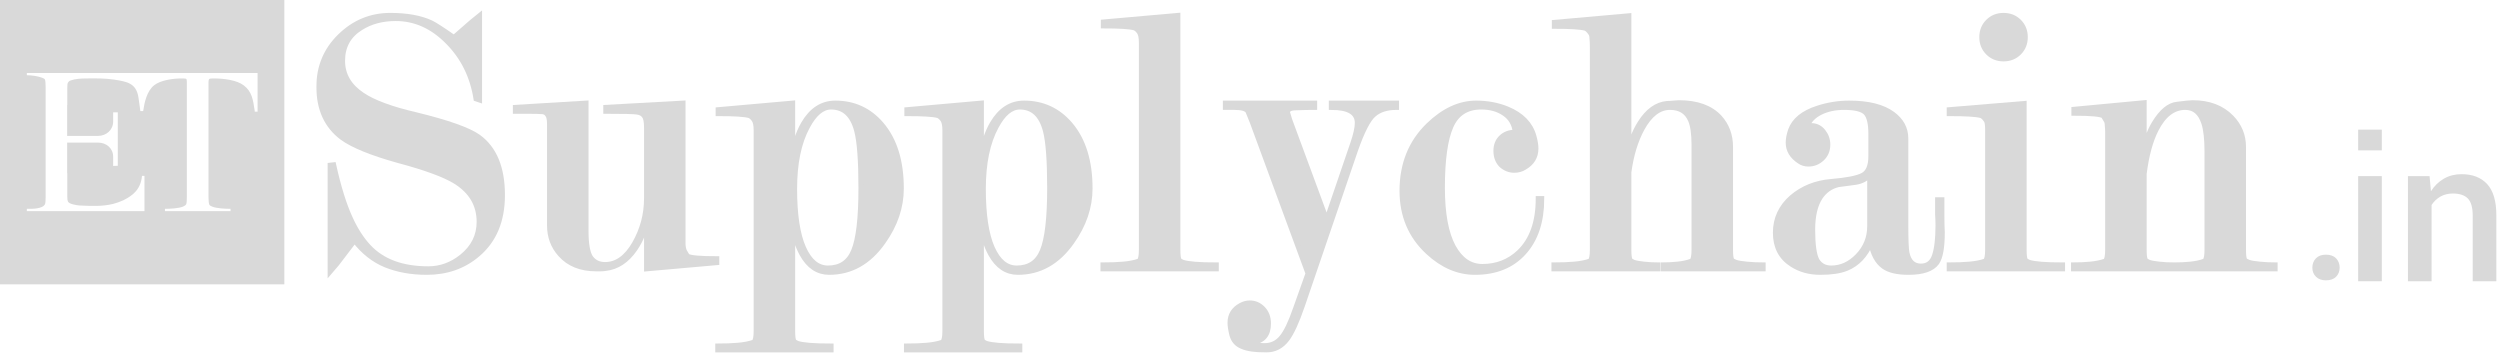 <svg width="643" height="91" viewBox="0 0 643 91" fill="none" xmlns="http://www.w3.org/2000/svg">
<mask id="path-1-outside-1_2534_522" maskUnits="userSpaceOnUse" x="81.016" y="1.965" width="505" height="89" fill="black">
<rect fill="white" x="81.016" y="1.965" width="505" height="89"/>
<path d="M116.75 9.654C120.609 6.261 122.805 4.364 123.337 3.965V25.724L122.439 25.424C121.508 19.569 119.079 14.678 115.153 10.752C111.227 6.76 106.769 4.763 101.778 4.763C98.318 4.763 95.324 5.562 92.795 7.159C89.668 9.088 88.104 11.916 88.104 15.643C88.104 19.236 89.801 22.164 93.195 24.426C96.056 26.356 100.647 28.053 106.968 29.517C115.153 31.513 120.509 33.409 123.038 35.206C127.164 38.2 129.226 43.191 129.226 50.177C129.226 56.765 127.097 61.855 122.838 65.448C119.245 68.509 114.887 70.04 109.763 70.04C105.837 70.04 102.311 69.408 99.183 68.143C96.122 66.879 93.461 64.783 91.198 61.855C87.206 67.112 85.11 69.84 84.91 70.04V42.492L85.808 42.392C87.073 48.115 88.503 52.706 90.1 56.166C91.431 59.094 92.995 61.523 94.791 63.452C98.318 67.245 103.442 69.141 110.162 69.141C113.29 69.141 116.151 68.11 118.746 66.047C121.74 63.652 123.238 60.658 123.238 57.064C123.238 52.673 121.208 49.213 117.149 46.684C114.354 44.954 109.464 43.157 102.477 41.294C95.557 39.364 90.733 37.402 88.004 35.405C84.012 32.411 82.016 28.053 82.016 22.33C82.016 17.206 83.812 12.881 87.405 9.355C91.065 5.761 95.39 3.965 100.381 3.965C104.639 3.965 108.133 4.597 110.861 5.861C111.726 6.261 113.689 7.525 116.75 9.654Z"/>
<path d="M166.293 32.81C166.293 31.28 166.093 30.282 165.694 29.816C165.361 29.284 164.762 28.951 163.897 28.818C163.099 28.685 160.404 28.618 155.813 28.618V27.62L175.675 26.522V60.358C175.675 61.223 175.675 62.088 175.675 62.953C175.742 63.818 175.908 64.45 176.174 64.85L176.773 65.848C177.438 66.314 179.967 66.546 184.359 66.546V67.545L166.293 69.141V56.465C165.894 59.194 164.896 61.722 163.299 64.051C161.236 67.046 158.707 68.709 155.713 69.042C155.314 69.108 154.914 69.141 154.515 69.141H153.317C149.392 69.141 146.331 67.91 144.135 65.448C142.272 63.386 141.34 60.891 141.34 57.963V31.912C141.34 30.714 141.174 29.916 140.841 29.517C140.575 29.051 140.142 28.785 139.543 28.718C138.945 28.651 137.381 28.618 134.852 28.618H132.557V27.62L150.722 26.522V59.36C150.722 62.754 151.122 65.049 151.92 66.247C152.785 67.445 154.016 68.044 155.613 68.044C158.607 68.044 161.136 66.247 163.199 62.654C165.262 59.061 166.293 55.168 166.293 50.976V32.81Z"/>
<path d="M203.87 40.795C204.269 37.335 205.201 34.341 206.665 31.812C208.728 28.285 211.456 26.522 214.849 26.522C219.64 26.522 223.6 28.352 226.727 32.012C230.121 36.004 231.817 41.494 231.817 48.481C231.817 53.272 230.254 57.863 227.126 62.255C223.466 67.445 218.842 70.04 213.252 70.04C210.325 70.04 207.996 68.476 206.266 65.349C205.068 63.153 204.269 60.624 203.87 57.763V85.111C203.87 86.442 203.97 87.307 204.17 87.706C204.303 87.906 204.602 88.106 205.068 88.305C206.465 88.771 209.36 89.004 213.752 89.004V90.002H184.607V89.004C186.536 89.004 188.266 88.937 189.797 88.804C191.394 88.671 192.758 88.405 193.889 88.006C194.288 87.673 194.488 86.708 194.488 85.111V33.509C194.488 32.178 194.288 31.247 193.889 30.714C193.49 30.182 193.091 29.849 192.691 29.716C191.494 29.383 188.832 29.217 184.706 29.217V28.219L203.87 26.522V40.795ZM204.369 48.58C204.369 55.234 205.134 60.292 206.665 63.752C208.195 67.212 210.291 68.942 212.953 68.942C216.147 68.942 218.343 67.478 219.541 64.55C220.805 61.556 221.437 56.166 221.437 48.381C221.437 41.328 221.071 36.404 220.339 33.609C219.274 29.55 217.079 27.52 213.752 27.52C211.489 27.52 209.46 29.217 207.663 32.611C205.467 36.67 204.369 41.993 204.369 48.58Z"/>
<path d="M252.411 40.795C252.81 37.335 253.742 34.341 255.206 31.812C257.269 28.285 259.997 26.522 263.39 26.522C268.181 26.522 272.141 28.352 275.268 32.012C278.662 36.004 280.358 41.494 280.358 48.481C280.358 53.272 278.795 57.863 275.667 62.255C272.007 67.445 267.383 70.04 261.793 70.04C258.866 70.04 256.537 68.476 254.807 65.349C253.609 63.153 252.81 60.624 252.411 57.763V85.111C252.411 86.442 252.511 87.307 252.711 87.706C252.844 87.906 253.143 88.106 253.609 88.305C255.006 88.771 257.901 89.004 262.292 89.004V90.002H233.148V89.004C235.077 89.004 236.807 88.937 238.338 88.804C239.935 88.671 241.299 88.405 242.43 88.006C242.829 87.673 243.029 86.708 243.029 85.111V33.509C243.029 32.178 242.829 31.247 242.43 30.714C242.031 30.182 241.632 29.849 241.232 29.716C240.035 29.383 237.373 29.217 233.247 29.217V28.219L252.411 26.522V40.795ZM252.91 48.58C252.91 55.234 253.675 60.292 255.206 63.752C256.736 67.212 258.832 68.942 261.494 68.942C264.688 68.942 266.884 67.478 268.082 64.55C269.346 61.556 269.978 56.166 269.978 48.381C269.978 41.328 269.612 36.404 268.88 33.609C267.815 29.55 265.62 27.52 262.292 27.52C260.03 27.52 258.001 29.217 256.204 32.611C254.008 36.67 252.91 41.993 252.91 48.58Z"/>
<path d="M302.948 64.251C302.948 65.582 303.048 66.447 303.248 66.846C303.381 67.046 303.68 67.245 304.146 67.445C305.543 67.91 308.438 68.143 312.83 68.143V69.141H283.685V68.143C285.615 68.143 287.345 68.077 288.875 67.944C290.472 67.811 291.836 67.545 292.967 67.145C293.366 66.813 293.566 65.848 293.566 64.251V10.952C293.566 9.621 293.366 8.689 292.967 8.157C292.568 7.625 292.169 7.292 291.77 7.159C290.572 6.826 287.91 6.66 283.785 6.66V5.662L302.948 3.965V64.251Z"/>
<path d="M334.931 78.723C333.533 82.782 332.236 85.61 331.038 87.207C329.641 89.07 327.844 90.002 325.648 90.002C322.854 90.002 320.791 89.703 319.46 89.104C318.129 88.571 317.264 87.607 316.865 86.209C316.532 84.878 316.366 83.814 316.366 83.015C316.366 81.019 317.298 79.522 319.161 78.524C319.893 78.124 320.658 77.925 321.456 77.925C322.721 77.925 323.819 78.391 324.75 79.322C325.748 80.32 326.247 81.618 326.247 83.215C326.247 86.076 324.916 87.673 322.255 88.006C322.721 88.472 323.186 88.738 323.652 88.804C324.185 88.871 324.717 88.904 325.249 88.904C327.046 88.904 328.51 88.206 329.641 86.808C330.772 85.477 331.97 82.982 333.234 79.322L336.428 70.339L322.055 31.313C321.456 29.783 321.09 28.884 320.957 28.618C320.558 27.953 319.394 27.62 317.464 27.62H315.168V26.522H338.125V27.62C336.594 27.62 335.031 27.653 333.434 27.72C331.903 27.72 331.138 28.119 331.138 28.918L331.737 30.914L341.219 56.565L347.906 37.002C348.705 34.673 349.104 32.877 349.104 31.613C349.104 28.951 346.875 27.62 342.417 27.62V26.522H359.185V27.62C356.656 27.62 354.693 28.252 353.296 29.517C351.899 30.714 350.335 33.775 348.605 38.699L334.931 78.723Z"/>
<path d="M389.747 34.008C389.48 31.879 388.549 30.282 386.952 29.217C385.355 28.086 383.359 27.52 380.963 27.52C377.237 27.52 374.642 29.184 373.178 32.511C371.714 35.838 370.982 41.095 370.982 48.281C370.982 54.935 371.914 59.992 373.777 63.452C375.64 66.846 378.135 68.543 381.263 68.543C384.989 68.543 388.15 67.312 390.745 64.85C394.005 61.722 395.635 57.131 395.635 51.076H396.534C396.534 56.931 395.003 61.556 391.942 64.95C388.882 68.343 384.69 70.04 379.366 70.04C375.041 70.04 371.015 68.31 367.289 64.85C362.831 60.724 360.602 55.467 360.602 49.08C360.602 42.226 362.864 36.603 367.389 32.211C371.315 28.419 375.407 26.522 379.666 26.522C382.527 26.522 385.189 27.021 387.651 28.019C391.377 29.55 393.673 31.912 394.538 35.106C394.87 36.304 395.037 37.335 395.037 38.2C395.037 40.329 394.039 41.96 392.042 43.091C391.31 43.557 390.445 43.789 389.447 43.789C388.249 43.789 387.152 43.357 386.153 42.492C385.222 41.56 384.756 40.329 384.756 38.799C384.756 37.402 385.189 36.27 386.054 35.405C386.985 34.474 388.216 34.008 389.747 34.008Z"/>
<path d="M418.94 44.289V64.251C418.94 65.582 419.04 66.447 419.239 66.846C419.372 67.046 419.672 67.245 420.138 67.445C420.67 67.644 421.568 67.811 422.832 67.944C424.163 68.077 425.328 68.143 426.326 68.143V69.141H399.676V68.143C401.606 68.143 403.336 68.077 404.866 67.944C406.463 67.811 407.828 67.545 408.959 67.145C409.358 66.813 409.558 65.848 409.558 64.251V12.05C409.558 11.184 409.524 10.453 409.458 9.854C409.458 9.255 409.325 8.789 409.059 8.456C408.593 7.791 408.16 7.392 407.761 7.259C406.563 6.926 403.902 6.76 399.776 6.76V5.761L418.94 4.065V39.298C419.339 36.636 420.304 34.075 421.834 31.613C423.764 28.552 426.06 26.888 428.721 26.622C429.254 26.622 429.819 26.589 430.418 26.522C431.084 26.456 431.549 26.422 431.815 26.422C436.473 26.422 439.967 27.687 442.296 30.215C444.159 32.278 445.09 34.806 445.09 37.801V64.251C445.09 65.582 445.19 66.447 445.39 66.846C445.523 67.046 445.856 67.245 446.388 67.445C446.92 67.644 447.885 67.811 449.282 67.944C450.68 68.077 452.077 68.143 453.474 68.143V69.141H427.723V68.143C428.788 68.143 430.019 68.077 431.416 67.944C432.814 67.811 434.045 67.545 435.109 67.145C435.509 66.813 435.708 65.848 435.708 64.251V37.302C435.708 34.441 435.409 32.311 434.81 30.914C433.878 28.718 432.115 27.62 429.52 27.62C426.725 27.62 424.33 29.45 422.333 33.11C420.67 36.171 419.539 39.897 418.94 44.289Z"/>
<path d="M480.889 58.162V44.887C480.091 45.952 478.893 46.617 477.296 46.884C475.765 47.083 474.268 47.283 472.804 47.483C470.875 47.948 469.344 49.013 468.213 50.676C466.882 52.673 466.217 55.467 466.217 59.061C466.217 62.92 466.583 65.548 467.315 66.946C468.113 68.276 469.344 68.942 471.008 68.942C473.536 68.942 475.799 67.91 477.795 65.848C479.858 63.718 480.889 61.157 480.889 58.162ZM481.188 40.196V34.407C481.188 31.746 480.756 29.949 479.891 29.017C479.026 28.086 477.163 27.62 474.302 27.62C471.973 27.62 469.943 28.053 468.213 28.918C466.483 29.783 465.352 30.947 464.819 32.411C465.086 32.344 465.418 32.311 465.818 32.311C467.082 32.311 468.113 32.81 468.912 33.808C469.71 34.806 470.109 35.938 470.109 37.202C470.109 38.666 469.61 39.864 468.612 40.795C467.614 41.727 466.45 42.193 465.119 42.193C464.254 42.193 463.489 41.96 462.823 41.494C460.894 40.23 459.929 38.633 459.929 36.703C459.929 35.771 460.128 34.707 460.528 33.509C461.459 30.914 463.788 29.017 467.514 27.82C470.176 26.955 472.871 26.522 475.599 26.522C480.523 26.522 484.249 27.454 486.778 29.317C489.04 30.98 490.171 33.076 490.171 35.605V57.663C490.171 61.656 490.271 64.118 490.471 65.049C490.937 67.312 492.134 68.443 494.064 68.443C495.794 68.443 496.959 67.545 497.557 65.748C498.156 63.951 498.456 61.356 498.456 57.963C498.456 57.031 498.423 56.099 498.356 55.168C498.356 54.236 498.356 53.272 498.356 52.273V51.375H499.454V55.767C499.454 57.164 499.487 58.495 499.554 59.759C499.554 63.619 499.088 66.214 498.156 67.545C496.959 69.208 494.53 70.04 490.87 70.04C488.009 70.04 485.88 69.541 484.482 68.543C482.819 67.345 481.721 65.315 481.188 62.454C479.791 65.715 477.695 67.91 474.9 69.042C473.237 69.707 471.008 70.04 468.213 70.04C465.418 70.04 462.99 69.374 460.927 68.044C458.066 66.247 456.635 63.519 456.635 59.859C456.635 56.266 458.032 53.238 460.827 50.776C463.622 48.381 467.015 47.017 471.008 46.684C475 46.351 477.695 45.819 479.092 45.087C480.49 44.355 481.188 42.725 481.188 40.196Z"/>
<path d="M520.603 26.622V64.251C520.603 65.582 520.703 66.447 520.902 66.846C521.035 67.046 521.335 67.245 521.801 67.445C523.198 67.91 526.093 68.143 530.484 68.143V69.141H501.339V68.143C503.269 68.143 504.999 68.077 506.53 67.944C508.127 67.811 509.491 67.545 510.622 67.145C511.021 66.813 511.221 65.848 511.221 64.251V33.309C511.221 32.045 511.088 31.247 510.821 30.914C510.356 30.248 509.923 29.849 509.524 29.716C508.326 29.383 505.598 29.217 501.339 29.217V28.219L520.603 26.622ZM515.313 3.965C516.91 3.965 518.241 4.497 519.305 5.562C520.37 6.626 520.902 7.957 520.902 9.554C520.902 11.151 520.37 12.482 519.305 13.547C518.241 14.611 516.91 15.144 515.313 15.144C513.716 15.144 512.385 14.611 511.321 13.547C510.256 12.482 509.724 11.151 509.724 9.554C509.724 7.957 510.256 6.626 511.321 5.562C512.385 4.497 513.716 3.965 515.313 3.965Z"/>
<path d="M551.476 44.688V64.251C551.476 65.582 551.576 66.447 551.775 66.846C551.908 67.046 552.208 67.245 552.674 67.445C553.206 67.644 554.104 67.811 555.368 67.944C556.699 68.077 557.864 68.143 558.862 68.143V69.141H533.31V68.143C534.774 68.143 536.205 68.077 537.602 67.944C539.066 67.811 540.363 67.545 541.495 67.145C541.894 66.813 542.094 65.848 542.094 64.251V34.008C542.094 33.409 542.06 32.81 541.994 32.211C541.994 31.613 541.861 31.147 541.594 30.814L540.996 29.816C540.33 29.35 537.802 29.117 533.41 29.117V28.119L551.476 26.422V39.298C551.875 36.437 552.74 33.908 554.071 31.712C555.934 28.651 557.897 27.021 559.96 26.822C562.022 26.555 563.353 26.422 563.952 26.422C568.144 26.422 571.471 27.687 573.933 30.215C575.996 32.344 577.027 34.873 577.027 37.801V64.251C577.027 65.582 577.127 66.447 577.327 66.846C577.46 67.046 577.793 67.245 578.325 67.445C578.857 67.644 579.822 67.811 581.219 67.944C582.617 68.077 583.948 68.143 585.212 68.143V69.141H559.66V68.143C560.725 68.143 561.956 68.077 563.353 67.944C564.751 67.811 565.982 67.545 567.046 67.145C567.446 66.813 567.645 65.848 567.645 64.251V38.999C567.645 35.805 567.379 33.376 566.847 31.712C565.982 28.984 564.385 27.62 562.056 27.62C558.995 27.62 556.5 29.517 554.57 33.309C553.106 36.171 552.075 39.963 551.476 44.688Z"/>
</mask>
<path d="M116.75 9.654C120.609 6.261 122.805 4.364 123.337 3.965V25.724L122.439 25.424C121.508 19.569 119.079 14.678 115.153 10.752C111.227 6.76 106.769 4.763 101.778 4.763C98.318 4.763 95.324 5.562 92.795 7.159C89.668 9.088 88.104 11.916 88.104 15.643C88.104 19.236 89.801 22.164 93.195 24.426C96.056 26.356 100.647 28.053 106.968 29.517C115.153 31.513 120.509 33.409 123.038 35.206C127.164 38.2 129.226 43.191 129.226 50.177C129.226 56.765 127.097 61.855 122.838 65.448C119.245 68.509 114.887 70.04 109.763 70.04C105.837 70.04 102.311 69.408 99.183 68.143C96.122 66.879 93.461 64.783 91.198 61.855C87.206 67.112 85.11 69.84 84.91 70.04V42.492L85.808 42.392C87.073 48.115 88.503 52.706 90.1 56.166C91.431 59.094 92.995 61.523 94.791 63.452C98.318 67.245 103.442 69.141 110.162 69.141C113.29 69.141 116.151 68.11 118.746 66.047C121.74 63.652 123.238 60.658 123.238 57.064C123.238 52.673 121.208 49.213 117.149 46.684C114.354 44.954 109.464 43.157 102.477 41.294C95.557 39.364 90.733 37.402 88.004 35.405C84.012 32.411 82.016 28.053 82.016 22.33C82.016 17.206 83.812 12.881 87.405 9.355C91.065 5.761 95.39 3.965 100.381 3.965C104.639 3.965 108.133 4.597 110.861 5.861C111.726 6.261 113.689 7.525 116.75 9.654Z" fill="#D9D9D9"/>
<path d="M166.293 32.81C166.293 31.28 166.093 30.282 165.694 29.816C165.361 29.284 164.762 28.951 163.897 28.818C163.099 28.685 160.404 28.618 155.813 28.618V27.62L175.675 26.522V60.358C175.675 61.223 175.675 62.088 175.675 62.953C175.742 63.818 175.908 64.45 176.174 64.85L176.773 65.848C177.438 66.314 179.967 66.546 184.359 66.546V67.545L166.293 69.141V56.465C165.894 59.194 164.896 61.722 163.299 64.051C161.236 67.046 158.707 68.709 155.713 69.042C155.314 69.108 154.914 69.141 154.515 69.141H153.317C149.392 69.141 146.331 67.91 144.135 65.448C142.272 63.386 141.34 60.891 141.34 57.963V31.912C141.34 30.714 141.174 29.916 140.841 29.517C140.575 29.051 140.142 28.785 139.543 28.718C138.945 28.651 137.381 28.618 134.852 28.618H132.557V27.62L150.722 26.522V59.36C150.722 62.754 151.122 65.049 151.92 66.247C152.785 67.445 154.016 68.044 155.613 68.044C158.607 68.044 161.136 66.247 163.199 62.654C165.262 59.061 166.293 55.168 166.293 50.976V32.81Z" fill="#D9D9D9"/>
<path d="M203.87 40.795C204.269 37.335 205.201 34.341 206.665 31.812C208.728 28.285 211.456 26.522 214.849 26.522C219.64 26.522 223.6 28.352 226.727 32.012C230.121 36.004 231.817 41.494 231.817 48.481C231.817 53.272 230.254 57.863 227.126 62.255C223.466 67.445 218.842 70.04 213.252 70.04C210.325 70.04 207.996 68.476 206.266 65.349C205.068 63.153 204.269 60.624 203.87 57.763V85.111C203.87 86.442 203.97 87.307 204.17 87.706C204.303 87.906 204.602 88.106 205.068 88.305C206.465 88.771 209.36 89.004 213.752 89.004V90.002H184.607V89.004C186.536 89.004 188.266 88.937 189.797 88.804C191.394 88.671 192.758 88.405 193.889 88.006C194.288 87.673 194.488 86.708 194.488 85.111V33.509C194.488 32.178 194.288 31.247 193.889 30.714C193.49 30.182 193.091 29.849 192.691 29.716C191.494 29.383 188.832 29.217 184.706 29.217V28.219L203.87 26.522V40.795ZM204.369 48.58C204.369 55.234 205.134 60.292 206.665 63.752C208.195 67.212 210.291 68.942 212.953 68.942C216.147 68.942 218.343 67.478 219.541 64.55C220.805 61.556 221.437 56.166 221.437 48.381C221.437 41.328 221.071 36.404 220.339 33.609C219.274 29.55 217.079 27.52 213.752 27.52C211.489 27.52 209.46 29.217 207.663 32.611C205.467 36.67 204.369 41.993 204.369 48.58Z" fill="#D9D9D9"/>
<path d="M252.411 40.795C252.81 37.335 253.742 34.341 255.206 31.812C257.269 28.285 259.997 26.522 263.39 26.522C268.181 26.522 272.141 28.352 275.268 32.012C278.662 36.004 280.358 41.494 280.358 48.481C280.358 53.272 278.795 57.863 275.667 62.255C272.007 67.445 267.383 70.04 261.793 70.04C258.866 70.04 256.537 68.476 254.807 65.349C253.609 63.153 252.81 60.624 252.411 57.763V85.111C252.411 86.442 252.511 87.307 252.711 87.706C252.844 87.906 253.143 88.106 253.609 88.305C255.006 88.771 257.901 89.004 262.292 89.004V90.002H233.148V89.004C235.077 89.004 236.807 88.937 238.338 88.804C239.935 88.671 241.299 88.405 242.43 88.006C242.829 87.673 243.029 86.708 243.029 85.111V33.509C243.029 32.178 242.829 31.247 242.43 30.714C242.031 30.182 241.632 29.849 241.232 29.716C240.035 29.383 237.373 29.217 233.247 29.217V28.219L252.411 26.522V40.795ZM252.91 48.58C252.91 55.234 253.675 60.292 255.206 63.752C256.736 67.212 258.832 68.942 261.494 68.942C264.688 68.942 266.884 67.478 268.082 64.55C269.346 61.556 269.978 56.166 269.978 48.381C269.978 41.328 269.612 36.404 268.88 33.609C267.815 29.55 265.62 27.52 262.292 27.52C260.03 27.52 258.001 29.217 256.204 32.611C254.008 36.67 252.91 41.993 252.91 48.58Z" fill="#D9D9D9"/>
<path d="M302.948 64.251C302.948 65.582 303.048 66.447 303.248 66.846C303.381 67.046 303.68 67.245 304.146 67.445C305.543 67.91 308.438 68.143 312.83 68.143V69.141H283.685V68.143C285.615 68.143 287.345 68.077 288.875 67.944C290.472 67.811 291.836 67.545 292.967 67.145C293.366 66.813 293.566 65.848 293.566 64.251V10.952C293.566 9.621 293.366 8.689 292.967 8.157C292.568 7.625 292.169 7.292 291.77 7.159C290.572 6.826 287.91 6.66 283.785 6.66V5.662L302.948 3.965V64.251Z" fill="#D9D9D9"/>
<path d="M334.931 78.723C333.533 82.782 332.236 85.61 331.038 87.207C329.641 89.07 327.844 90.002 325.648 90.002C322.854 90.002 320.791 89.703 319.46 89.104C318.129 88.571 317.264 87.607 316.865 86.209C316.532 84.878 316.366 83.814 316.366 83.015C316.366 81.019 317.298 79.522 319.161 78.524C319.893 78.124 320.658 77.925 321.456 77.925C322.721 77.925 323.819 78.391 324.75 79.322C325.748 80.32 326.247 81.618 326.247 83.215C326.247 86.076 324.916 87.673 322.255 88.006C322.721 88.472 323.186 88.738 323.652 88.804C324.185 88.871 324.717 88.904 325.249 88.904C327.046 88.904 328.51 88.206 329.641 86.808C330.772 85.477 331.97 82.982 333.234 79.322L336.428 70.339L322.055 31.313C321.456 29.783 321.09 28.884 320.957 28.618C320.558 27.953 319.394 27.62 317.464 27.62H315.168V26.522H338.125V27.62C336.594 27.62 335.031 27.653 333.434 27.72C331.903 27.72 331.138 28.119 331.138 28.918L331.737 30.914L341.219 56.565L347.906 37.002C348.705 34.673 349.104 32.877 349.104 31.613C349.104 28.951 346.875 27.62 342.417 27.62V26.522H359.185V27.62C356.656 27.62 354.693 28.252 353.296 29.517C351.899 30.714 350.335 33.775 348.605 38.699L334.931 78.723Z" fill="#D9D9D9"/>
<path d="M389.747 34.008C389.48 31.879 388.549 30.282 386.952 29.217C385.355 28.086 383.359 27.52 380.963 27.52C377.237 27.52 374.642 29.184 373.178 32.511C371.714 35.838 370.982 41.095 370.982 48.281C370.982 54.935 371.914 59.992 373.777 63.452C375.64 66.846 378.135 68.543 381.263 68.543C384.989 68.543 388.15 67.312 390.745 64.85C394.005 61.722 395.635 57.131 395.635 51.076H396.534C396.534 56.931 395.003 61.556 391.942 64.95C388.882 68.343 384.69 70.04 379.366 70.04C375.041 70.04 371.015 68.31 367.289 64.85C362.831 60.724 360.602 55.467 360.602 49.08C360.602 42.226 362.864 36.603 367.389 32.211C371.315 28.419 375.407 26.522 379.666 26.522C382.527 26.522 385.189 27.021 387.651 28.019C391.377 29.55 393.673 31.912 394.538 35.106C394.87 36.304 395.037 37.335 395.037 38.2C395.037 40.329 394.039 41.96 392.042 43.091C391.31 43.557 390.445 43.789 389.447 43.789C388.249 43.789 387.152 43.357 386.153 42.492C385.222 41.56 384.756 40.329 384.756 38.799C384.756 37.402 385.189 36.27 386.054 35.405C386.985 34.474 388.216 34.008 389.747 34.008Z" fill="#D9D9D9"/>
<path d="M418.94 44.289V64.251C418.94 65.582 419.04 66.447 419.239 66.846C419.372 67.046 419.672 67.245 420.138 67.445C420.67 67.644 421.568 67.811 422.832 67.944C424.163 68.077 425.328 68.143 426.326 68.143V69.141H399.676V68.143C401.606 68.143 403.336 68.077 404.866 67.944C406.463 67.811 407.828 67.545 408.959 67.145C409.358 66.813 409.558 65.848 409.558 64.251V12.05C409.558 11.184 409.524 10.453 409.458 9.854C409.458 9.255 409.325 8.789 409.059 8.456C408.593 7.791 408.16 7.392 407.761 7.259C406.563 6.926 403.902 6.76 399.776 6.76V5.761L418.94 4.065V39.298C419.339 36.636 420.304 34.075 421.834 31.613C423.764 28.552 426.06 26.888 428.721 26.622C429.254 26.622 429.819 26.589 430.418 26.522C431.084 26.456 431.549 26.422 431.815 26.422C436.473 26.422 439.967 27.687 442.296 30.215C444.159 32.278 445.09 34.806 445.09 37.801V64.251C445.09 65.582 445.19 66.447 445.39 66.846C445.523 67.046 445.856 67.245 446.388 67.445C446.92 67.644 447.885 67.811 449.282 67.944C450.68 68.077 452.077 68.143 453.474 68.143V69.141H427.723V68.143C428.788 68.143 430.019 68.077 431.416 67.944C432.814 67.811 434.045 67.545 435.109 67.145C435.509 66.813 435.708 65.848 435.708 64.251V37.302C435.708 34.441 435.409 32.311 434.81 30.914C433.878 28.718 432.115 27.62 429.52 27.62C426.725 27.62 424.33 29.45 422.333 33.11C420.67 36.171 419.539 39.897 418.94 44.289Z" fill="#D9D9D9"/>
<path d="M480.889 58.162V44.887C480.091 45.952 478.893 46.617 477.296 46.884C475.765 47.083 474.268 47.283 472.804 47.483C470.875 47.948 469.344 49.013 468.213 50.676C466.882 52.673 466.217 55.467 466.217 59.061C466.217 62.92 466.583 65.548 467.315 66.946C468.113 68.276 469.344 68.942 471.008 68.942C473.536 68.942 475.799 67.91 477.795 65.848C479.858 63.718 480.889 61.157 480.889 58.162ZM481.188 40.196V34.407C481.188 31.746 480.756 29.949 479.891 29.017C479.026 28.086 477.163 27.62 474.302 27.62C471.973 27.62 469.943 28.053 468.213 28.918C466.483 29.783 465.352 30.947 464.819 32.411C465.086 32.344 465.418 32.311 465.818 32.311C467.082 32.311 468.113 32.81 468.912 33.808C469.71 34.806 470.109 35.938 470.109 37.202C470.109 38.666 469.61 39.864 468.612 40.795C467.614 41.727 466.45 42.193 465.119 42.193C464.254 42.193 463.489 41.96 462.823 41.494C460.894 40.23 459.929 38.633 459.929 36.703C459.929 35.771 460.128 34.707 460.528 33.509C461.459 30.914 463.788 29.017 467.514 27.82C470.176 26.955 472.871 26.522 475.599 26.522C480.523 26.522 484.249 27.454 486.778 29.317C489.04 30.98 490.171 33.076 490.171 35.605V57.663C490.171 61.656 490.271 64.118 490.471 65.049C490.937 67.312 492.134 68.443 494.064 68.443C495.794 68.443 496.959 67.545 497.557 65.748C498.156 63.951 498.456 61.356 498.456 57.963C498.456 57.031 498.423 56.099 498.356 55.168C498.356 54.236 498.356 53.272 498.356 52.273V51.375H499.454V55.767C499.454 57.164 499.487 58.495 499.554 59.759C499.554 63.619 499.088 66.214 498.156 67.545C496.959 69.208 494.53 70.04 490.87 70.04C488.009 70.04 485.88 69.541 484.482 68.543C482.819 67.345 481.721 65.315 481.188 62.454C479.791 65.715 477.695 67.91 474.9 69.042C473.237 69.707 471.008 70.04 468.213 70.04C465.418 70.04 462.99 69.374 460.927 68.044C458.066 66.247 456.635 63.519 456.635 59.859C456.635 56.266 458.032 53.238 460.827 50.776C463.622 48.381 467.015 47.017 471.008 46.684C475 46.351 477.695 45.819 479.092 45.087C480.49 44.355 481.188 42.725 481.188 40.196Z" fill="#D9D9D9"/>
<path d="M520.603 26.622V64.251C520.603 65.582 520.703 66.447 520.902 66.846C521.035 67.046 521.335 67.245 521.801 67.445C523.198 67.91 526.093 68.143 530.484 68.143V69.141H501.339V68.143C503.269 68.143 504.999 68.077 506.53 67.944C508.127 67.811 509.491 67.545 510.622 67.145C511.021 66.813 511.221 65.848 511.221 64.251V33.309C511.221 32.045 511.088 31.247 510.821 30.914C510.356 30.248 509.923 29.849 509.524 29.716C508.326 29.383 505.598 29.217 501.339 29.217V28.219L520.603 26.622ZM515.313 3.965C516.91 3.965 518.241 4.497 519.305 5.562C520.37 6.626 520.902 7.957 520.902 9.554C520.902 11.151 520.37 12.482 519.305 13.547C518.241 14.611 516.91 15.144 515.313 15.144C513.716 15.144 512.385 14.611 511.321 13.547C510.256 12.482 509.724 11.151 509.724 9.554C509.724 7.957 510.256 6.626 511.321 5.562C512.385 4.497 513.716 3.965 515.313 3.965Z" fill="#D9D9D9"/>
<path d="M551.476 44.688V64.251C551.476 65.582 551.576 66.447 551.775 66.846C551.908 67.046 552.208 67.245 552.674 67.445C553.206 67.644 554.104 67.811 555.368 67.944C556.699 68.077 557.864 68.143 558.862 68.143V69.141H533.31V68.143C534.774 68.143 536.205 68.077 537.602 67.944C539.066 67.811 540.363 67.545 541.495 67.145C541.894 66.813 542.094 65.848 542.094 64.251V34.008C542.094 33.409 542.06 32.81 541.994 32.211C541.994 31.613 541.861 31.147 541.594 30.814L540.996 29.816C540.33 29.35 537.802 29.117 533.41 29.117V28.119L551.476 26.422V39.298C551.875 36.437 552.74 33.908 554.071 31.712C555.934 28.651 557.897 27.021 559.96 26.822C562.022 26.555 563.353 26.422 563.952 26.422C568.144 26.422 571.471 27.687 573.933 30.215C575.996 32.344 577.027 34.873 577.027 37.801V64.251C577.027 65.582 577.127 66.447 577.327 66.846C577.46 67.046 577.793 67.245 578.325 67.445C578.857 67.644 579.822 67.811 581.219 67.944C582.617 68.077 583.948 68.143 585.212 68.143V69.141H559.66V68.143C560.725 68.143 561.956 68.077 563.353 67.944C564.751 67.811 565.982 67.545 567.046 67.145C567.446 66.813 567.645 65.848 567.645 64.251V38.999C567.645 35.805 567.379 33.376 566.847 31.712C565.982 28.984 564.385 27.62 562.056 27.62C558.995 27.62 556.5 29.517 554.57 33.309C553.106 36.171 552.075 39.963 551.476 44.688Z" fill="#D9D9D9"/>
<path d="M116.75 9.654C120.609 6.261 122.805 4.364 123.337 3.965V25.724L122.439 25.424C121.508 19.569 119.079 14.678 115.153 10.752C111.227 6.76 106.769 4.763 101.778 4.763C98.318 4.763 95.324 5.562 92.795 7.159C89.668 9.088 88.104 11.916 88.104 15.643C88.104 19.236 89.801 22.164 93.195 24.426C96.056 26.356 100.647 28.053 106.968 29.517C115.153 31.513 120.509 33.409 123.038 35.206C127.164 38.2 129.226 43.191 129.226 50.177C129.226 56.765 127.097 61.855 122.838 65.448C119.245 68.509 114.887 70.04 109.763 70.04C105.837 70.04 102.311 69.408 99.183 68.143C96.122 66.879 93.461 64.783 91.198 61.855C87.206 67.112 85.11 69.84 84.91 70.04V42.492L85.808 42.392C87.073 48.115 88.503 52.706 90.1 56.166C91.431 59.094 92.995 61.523 94.791 63.452C98.318 67.245 103.442 69.141 110.162 69.141C113.29 69.141 116.151 68.11 118.746 66.047C121.74 63.652 123.238 60.658 123.238 57.064C123.238 52.673 121.208 49.213 117.149 46.684C114.354 44.954 109.464 43.157 102.477 41.294C95.557 39.364 90.733 37.402 88.004 35.405C84.012 32.411 82.016 28.053 82.016 22.33C82.016 17.206 83.812 12.881 87.405 9.355C91.065 5.761 95.39 3.965 100.381 3.965C104.639 3.965 108.133 4.597 110.861 5.861C111.726 6.261 113.689 7.525 116.75 9.654Z" stroke="#D9D9D9" stroke-width="1.291" mask="url(#path-1-outside-1_2534_522)"/>
<path d="M166.293 32.81C166.293 31.28 166.093 30.282 165.694 29.816C165.361 29.284 164.762 28.951 163.897 28.818C163.099 28.685 160.404 28.618 155.813 28.618V27.62L175.675 26.522V60.358C175.675 61.223 175.675 62.088 175.675 62.953C175.742 63.818 175.908 64.45 176.174 64.85L176.773 65.848C177.438 66.314 179.967 66.546 184.359 66.546V67.545L166.293 69.141V56.465C165.894 59.194 164.896 61.722 163.299 64.051C161.236 67.046 158.707 68.709 155.713 69.042C155.314 69.108 154.914 69.141 154.515 69.141H153.317C149.392 69.141 146.331 67.91 144.135 65.448C142.272 63.386 141.34 60.891 141.34 57.963V31.912C141.34 30.714 141.174 29.916 140.841 29.517C140.575 29.051 140.142 28.785 139.543 28.718C138.945 28.651 137.381 28.618 134.852 28.618H132.557V27.62L150.722 26.522V59.36C150.722 62.754 151.122 65.049 151.92 66.247C152.785 67.445 154.016 68.044 155.613 68.044C158.607 68.044 161.136 66.247 163.199 62.654C165.262 59.061 166.293 55.168 166.293 50.976V32.81Z" stroke="#D9D9D9" stroke-width="1.291" mask="url(#path-1-outside-1_2534_522)"/>
<path d="M203.87 40.795C204.269 37.335 205.201 34.341 206.665 31.812C208.728 28.285 211.456 26.522 214.849 26.522C219.64 26.522 223.6 28.352 226.727 32.012C230.121 36.004 231.817 41.494 231.817 48.481C231.817 53.272 230.254 57.863 227.126 62.255C223.466 67.445 218.842 70.04 213.252 70.04C210.325 70.04 207.996 68.476 206.266 65.349C205.068 63.153 204.269 60.624 203.87 57.763V85.111C203.87 86.442 203.97 87.307 204.17 87.706C204.303 87.906 204.602 88.106 205.068 88.305C206.465 88.771 209.36 89.004 213.752 89.004V90.002H184.607V89.004C186.536 89.004 188.266 88.937 189.797 88.804C191.394 88.671 192.758 88.405 193.889 88.006C194.288 87.673 194.488 86.708 194.488 85.111V33.509C194.488 32.178 194.288 31.247 193.889 30.714C193.49 30.182 193.091 29.849 192.691 29.716C191.494 29.383 188.832 29.217 184.706 29.217V28.219L203.87 26.522V40.795ZM204.369 48.58C204.369 55.234 205.134 60.292 206.665 63.752C208.195 67.212 210.291 68.942 212.953 68.942C216.147 68.942 218.343 67.478 219.541 64.55C220.805 61.556 221.437 56.166 221.437 48.381C221.437 41.328 221.071 36.404 220.339 33.609C219.274 29.55 217.079 27.52 213.752 27.52C211.489 27.52 209.46 29.217 207.663 32.611C205.467 36.67 204.369 41.993 204.369 48.58Z" stroke="#D9D9D9" stroke-width="1.291" mask="url(#path-1-outside-1_2534_522)"/>
<path d="M252.411 40.795C252.81 37.335 253.742 34.341 255.206 31.812C257.269 28.285 259.997 26.522 263.39 26.522C268.181 26.522 272.141 28.352 275.268 32.012C278.662 36.004 280.358 41.494 280.358 48.481C280.358 53.272 278.795 57.863 275.667 62.255C272.007 67.445 267.383 70.04 261.793 70.04C258.866 70.04 256.537 68.476 254.807 65.349C253.609 63.153 252.81 60.624 252.411 57.763V85.111C252.411 86.442 252.511 87.307 252.711 87.706C252.844 87.906 253.143 88.106 253.609 88.305C255.006 88.771 257.901 89.004 262.292 89.004V90.002H233.148V89.004C235.077 89.004 236.807 88.937 238.338 88.804C239.935 88.671 241.299 88.405 242.43 88.006C242.829 87.673 243.029 86.708 243.029 85.111V33.509C243.029 32.178 242.829 31.247 242.43 30.714C242.031 30.182 241.632 29.849 241.232 29.716C240.035 29.383 237.373 29.217 233.247 29.217V28.219L252.411 26.522V40.795ZM252.91 48.58C252.91 55.234 253.675 60.292 255.206 63.752C256.736 67.212 258.832 68.942 261.494 68.942C264.688 68.942 266.884 67.478 268.082 64.55C269.346 61.556 269.978 56.166 269.978 48.381C269.978 41.328 269.612 36.404 268.88 33.609C267.815 29.55 265.62 27.52 262.292 27.52C260.03 27.52 258.001 29.217 256.204 32.611C254.008 36.67 252.91 41.993 252.91 48.58Z" stroke="#D9D9D9" stroke-width="1.291" mask="url(#path-1-outside-1_2534_522)"/>
<path d="M302.948 64.251C302.948 65.582 303.048 66.447 303.248 66.846C303.381 67.046 303.68 67.245 304.146 67.445C305.543 67.91 308.438 68.143 312.83 68.143V69.141H283.685V68.143C285.615 68.143 287.345 68.077 288.875 67.944C290.472 67.811 291.836 67.545 292.967 67.145C293.366 66.813 293.566 65.848 293.566 64.251V10.952C293.566 9.621 293.366 8.689 292.967 8.157C292.568 7.625 292.169 7.292 291.77 7.159C290.572 6.826 287.91 6.66 283.785 6.66V5.662L302.948 3.965V64.251Z" stroke="#D9D9D9" stroke-width="1.291" mask="url(#path-1-outside-1_2534_522)"/>
<path d="M334.931 78.723C333.533 82.782 332.236 85.61 331.038 87.207C329.641 89.07 327.844 90.002 325.648 90.002C322.854 90.002 320.791 89.703 319.46 89.104C318.129 88.571 317.264 87.607 316.865 86.209C316.532 84.878 316.366 83.814 316.366 83.015C316.366 81.019 317.298 79.522 319.161 78.524C319.893 78.124 320.658 77.925 321.456 77.925C322.721 77.925 323.819 78.391 324.75 79.322C325.748 80.32 326.247 81.618 326.247 83.215C326.247 86.076 324.916 87.673 322.255 88.006C322.721 88.472 323.186 88.738 323.652 88.804C324.185 88.871 324.717 88.904 325.249 88.904C327.046 88.904 328.51 88.206 329.641 86.808C330.772 85.477 331.97 82.982 333.234 79.322L336.428 70.339L322.055 31.313C321.456 29.783 321.09 28.884 320.957 28.618C320.558 27.953 319.394 27.62 317.464 27.62H315.168V26.522H338.125V27.62C336.594 27.62 335.031 27.653 333.434 27.72C331.903 27.72 331.138 28.119 331.138 28.918L331.737 30.914L341.219 56.565L347.906 37.002C348.705 34.673 349.104 32.877 349.104 31.613C349.104 28.951 346.875 27.62 342.417 27.62V26.522H359.185V27.62C356.656 27.62 354.693 28.252 353.296 29.517C351.899 30.714 350.335 33.775 348.605 38.699L334.931 78.723Z" stroke="#D9D9D9" stroke-width="1.291" mask="url(#path-1-outside-1_2534_522)"/>
<path d="M389.747 34.008C389.48 31.879 388.549 30.282 386.952 29.217C385.355 28.086 383.359 27.52 380.963 27.52C377.237 27.52 374.642 29.184 373.178 32.511C371.714 35.838 370.982 41.095 370.982 48.281C370.982 54.935 371.914 59.992 373.777 63.452C375.64 66.846 378.135 68.543 381.263 68.543C384.989 68.543 388.15 67.312 390.745 64.85C394.005 61.722 395.635 57.131 395.635 51.076H396.534C396.534 56.931 395.003 61.556 391.942 64.95C388.882 68.343 384.69 70.04 379.366 70.04C375.041 70.04 371.015 68.31 367.289 64.85C362.831 60.724 360.602 55.467 360.602 49.08C360.602 42.226 362.864 36.603 367.389 32.211C371.315 28.419 375.407 26.522 379.666 26.522C382.527 26.522 385.189 27.021 387.651 28.019C391.377 29.55 393.673 31.912 394.538 35.106C394.87 36.304 395.037 37.335 395.037 38.2C395.037 40.329 394.039 41.96 392.042 43.091C391.31 43.557 390.445 43.789 389.447 43.789C388.249 43.789 387.152 43.357 386.153 42.492C385.222 41.56 384.756 40.329 384.756 38.799C384.756 37.402 385.189 36.27 386.054 35.405C386.985 34.474 388.216 34.008 389.747 34.008Z" stroke="#D9D9D9" stroke-width="1.291" mask="url(#path-1-outside-1_2534_522)"/>
<path d="M418.94 44.289V64.251C418.94 65.582 419.04 66.447 419.239 66.846C419.372 67.046 419.672 67.245 420.138 67.445C420.67 67.644 421.568 67.811 422.832 67.944C424.163 68.077 425.328 68.143 426.326 68.143V69.141H399.676V68.143C401.606 68.143 403.336 68.077 404.866 67.944C406.463 67.811 407.828 67.545 408.959 67.145C409.358 66.813 409.558 65.848 409.558 64.251V12.05C409.558 11.184 409.524 10.453 409.458 9.854C409.458 9.255 409.325 8.789 409.059 8.456C408.593 7.791 408.16 7.392 407.761 7.259C406.563 6.926 403.902 6.76 399.776 6.76V5.761L418.94 4.065V39.298C419.339 36.636 420.304 34.075 421.834 31.613C423.764 28.552 426.06 26.888 428.721 26.622C429.254 26.622 429.819 26.589 430.418 26.522C431.084 26.456 431.549 26.422 431.815 26.422C436.473 26.422 439.967 27.687 442.296 30.215C444.159 32.278 445.09 34.806 445.09 37.801V64.251C445.09 65.582 445.19 66.447 445.39 66.846C445.523 67.046 445.856 67.245 446.388 67.445C446.92 67.644 447.885 67.811 449.282 67.944C450.68 68.077 452.077 68.143 453.474 68.143V69.141H427.723V68.143C428.788 68.143 430.019 68.077 431.416 67.944C432.814 67.811 434.045 67.545 435.109 67.145C435.509 66.813 435.708 65.848 435.708 64.251V37.302C435.708 34.441 435.409 32.311 434.81 30.914C433.878 28.718 432.115 27.62 429.52 27.62C426.725 27.62 424.33 29.45 422.333 33.11C420.67 36.171 419.539 39.897 418.94 44.289Z" stroke="#D9D9D9" stroke-width="1.291" mask="url(#path-1-outside-1_2534_522)"/>
<path d="M480.889 58.162V44.887C480.091 45.952 478.893 46.617 477.296 46.884C475.765 47.083 474.268 47.283 472.804 47.483C470.875 47.948 469.344 49.013 468.213 50.676C466.882 52.673 466.217 55.467 466.217 59.061C466.217 62.92 466.583 65.548 467.315 66.946C468.113 68.276 469.344 68.942 471.008 68.942C473.536 68.942 475.799 67.91 477.795 65.848C479.858 63.718 480.889 61.157 480.889 58.162ZM481.188 40.196V34.407C481.188 31.746 480.756 29.949 479.891 29.017C479.026 28.086 477.163 27.62 474.302 27.62C471.973 27.62 469.943 28.053 468.213 28.918C466.483 29.783 465.352 30.947 464.819 32.411C465.086 32.344 465.418 32.311 465.818 32.311C467.082 32.311 468.113 32.81 468.912 33.808C469.71 34.806 470.109 35.938 470.109 37.202C470.109 38.666 469.61 39.864 468.612 40.795C467.614 41.727 466.45 42.193 465.119 42.193C464.254 42.193 463.489 41.96 462.823 41.494C460.894 40.23 459.929 38.633 459.929 36.703C459.929 35.771 460.128 34.707 460.528 33.509C461.459 30.914 463.788 29.017 467.514 27.82C470.176 26.955 472.871 26.522 475.599 26.522C480.523 26.522 484.249 27.454 486.778 29.317C489.04 30.98 490.171 33.076 490.171 35.605V57.663C490.171 61.656 490.271 64.118 490.471 65.049C490.937 67.312 492.134 68.443 494.064 68.443C495.794 68.443 496.959 67.545 497.557 65.748C498.156 63.951 498.456 61.356 498.456 57.963C498.456 57.031 498.423 56.099 498.356 55.168C498.356 54.236 498.356 53.272 498.356 52.273V51.375H499.454V55.767C499.454 57.164 499.487 58.495 499.554 59.759C499.554 63.619 499.088 66.214 498.156 67.545C496.959 69.208 494.53 70.04 490.87 70.04C488.009 70.04 485.88 69.541 484.482 68.543C482.819 67.345 481.721 65.315 481.188 62.454C479.791 65.715 477.695 67.91 474.9 69.042C473.237 69.707 471.008 70.04 468.213 70.04C465.418 70.04 462.99 69.374 460.927 68.044C458.066 66.247 456.635 63.519 456.635 59.859C456.635 56.266 458.032 53.238 460.827 50.776C463.622 48.381 467.015 47.017 471.008 46.684C475 46.351 477.695 45.819 479.092 45.087C480.49 44.355 481.188 42.725 481.188 40.196Z" stroke="#D9D9D9" stroke-width="1.291" mask="url(#path-1-outside-1_2534_522)"/>
<path d="M520.603 26.622V64.251C520.603 65.582 520.703 66.447 520.902 66.846C521.035 67.046 521.335 67.245 521.801 67.445C523.198 67.91 526.093 68.143 530.484 68.143V69.141H501.339V68.143C503.269 68.143 504.999 68.077 506.53 67.944C508.127 67.811 509.491 67.545 510.622 67.145C511.021 66.813 511.221 65.848 511.221 64.251V33.309C511.221 32.045 511.088 31.247 510.821 30.914C510.356 30.248 509.923 29.849 509.524 29.716C508.326 29.383 505.598 29.217 501.339 29.217V28.219L520.603 26.622ZM515.313 3.965C516.91 3.965 518.241 4.497 519.305 5.562C520.37 6.626 520.902 7.957 520.902 9.554C520.902 11.151 520.37 12.482 519.305 13.547C518.241 14.611 516.91 15.144 515.313 15.144C513.716 15.144 512.385 14.611 511.321 13.547C510.256 12.482 509.724 11.151 509.724 9.554C509.724 7.957 510.256 6.626 511.321 5.562C512.385 4.497 513.716 3.965 515.313 3.965Z" stroke="#D9D9D9" stroke-width="1.291" mask="url(#path-1-outside-1_2534_522)"/>
<path d="M551.476 44.688V64.251C551.476 65.582 551.576 66.447 551.775 66.846C551.908 67.046 552.208 67.245 552.674 67.445C553.206 67.644 554.104 67.811 555.368 67.944C556.699 68.077 557.864 68.143 558.862 68.143V69.141H533.31V68.143C534.774 68.143 536.205 68.077 537.602 67.944C539.066 67.811 540.363 67.545 541.495 67.145C541.894 66.813 542.094 65.848 542.094 64.251V34.008C542.094 33.409 542.06 32.81 541.994 32.211C541.994 31.613 541.861 31.147 541.594 30.814L540.996 29.816C540.33 29.35 537.802 29.117 533.41 29.117V28.119L551.476 26.422V39.298C551.875 36.437 552.74 33.908 554.071 31.712C555.934 28.651 557.897 27.021 559.96 26.822C562.022 26.555 563.353 26.422 563.952 26.422C568.144 26.422 571.471 27.687 573.933 30.215C575.996 32.344 577.027 34.873 577.027 37.801V64.251C577.027 65.582 577.127 66.447 577.327 66.846C577.46 67.046 577.793 67.245 578.325 67.445C578.857 67.644 579.822 67.811 581.219 67.944C582.617 68.077 583.948 68.143 585.212 68.143V69.141H559.66V68.143C560.725 68.143 561.956 68.077 563.353 67.944C564.751 67.811 565.982 67.545 567.046 67.145C567.446 66.813 567.645 65.848 567.645 64.251V38.999C567.645 35.805 567.379 33.376 566.847 31.712C565.982 28.984 564.385 27.62 562.056 27.62C558.995 27.62 556.5 29.517 554.57 33.309C553.106 36.171 552.075 39.963 551.476 44.688Z" stroke="#D9D9D9" stroke-width="1.291" mask="url(#path-1-outside-1_2534_522)"/>
<path d="M598.228 65.5C599.355 65.5 600.226 65.814 600.839 66.441C601.452 67.081 601.759 67.882 601.759 68.843C601.759 69.777 601.452 70.557 600.839 71.184C600.226 71.797 599.355 72.103 598.228 72.103C597.155 72.103 596.304 71.797 595.678 71.184C595.051 70.585 594.738 69.805 594.738 68.843C594.738 67.882 595.044 67.081 595.657 66.441C596.269 65.814 597.126 65.5 598.228 65.5Z" fill="#D9D9D9"/>
<path d="M612.6 38.672H606.52V33.344H612.6V38.672ZM612.6 72.336H606.52V45.296H612.6V72.336Z" fill="#D9D9D9"/>
<path d="M624.883 45.298L625.238 49.185C626.116 47.806 627.229 46.726 628.582 45.946C629.918 45.18 631.429 44.797 633.115 44.797C635.93 44.797 638.122 45.647 639.697 47.346C641.272 49.06 642.059 51.727 642.059 55.349V72.338H635.979V55.391C635.979 53.357 635.56 51.908 634.724 51.045C633.875 50.195 632.593 49.77 630.88 49.77C629.694 49.77 628.636 50.028 627.703 50.543C626.77 51.073 626.003 51.797 625.405 52.717V72.338H619.324V45.298H624.883Z" fill="#D9D9D9"/>
<path fill-rule="evenodd" clip-rule="evenodd" d="M0 73.132H73.132V0H0V73.132ZM25.226 34.955H17.837H17.273V27.002H17.306V22.827C17.306 21.766 17.34 21.501 17.472 21.269C17.605 21.038 17.803 20.805 18.135 20.706C19.295 20.275 20.786 20.176 22.31 20.176C24.729 20.143 27.181 20.143 29.335 20.474C32.748 21.004 35.001 21.402 35.598 24.981C35.697 25.573 35.783 26.236 35.88 26.97C35.945 27.467 36.014 27.997 36.095 28.559H36.824C37.155 26.273 37.785 23.423 39.64 21.932C41.264 20.64 44.412 20.176 46.698 20.176C47.317 20.176 47.681 20.198 47.792 20.242C47.991 20.308 48.057 20.408 48.057 21.336V50.628C48.057 51.666 48.002 52.296 47.891 52.517C47.759 52.76 47.483 52.97 47.063 53.146C45.903 53.61 43.683 53.71 42.424 53.71V54.306H59.29V53.71C57.998 53.71 55.744 53.61 54.585 53.146C54.165 52.97 53.922 52.815 53.856 52.682C53.701 52.373 53.624 51.688 53.624 50.628V21.302C53.624 20.522 53.732 20.422 53.851 20.311C53.864 20.299 53.876 20.288 53.889 20.275C53.955 20.209 54.331 20.176 55.016 20.176C57.633 20.176 60.947 20.607 62.703 21.965C64.789 23.554 65.088 25.606 65.518 28.551L65.52 28.559V28.725H66.249V28.559V18.784H6.902V19.348C8.061 19.348 9.785 19.579 10.878 20.01C11.254 20.143 11.475 20.286 11.541 20.441C11.673 20.706 11.74 21.369 11.74 22.429V50.628C11.74 51.666 11.684 52.296 11.574 52.517C10.96 53.745 8.298 53.721 7.146 53.711C7.054 53.711 6.972 53.71 6.902 53.71V54.306H37.155V45.227H36.526C36.194 48.64 34.305 50.23 31.688 51.523C30.826 51.92 29.965 52.219 29.07 52.45C26.349 53.123 23.504 52.991 20.715 52.862C20.617 52.857 20.519 52.853 20.421 52.848C19.792 52.815 17.803 52.484 17.505 51.887C17.493 51.856 17.482 51.826 17.47 51.796C17.384 51.58 17.306 51.386 17.306 50.628V44.531H17.273V36.678H20.653H23.238H25.226C27.347 36.678 29.103 38.136 29.103 40.29V41.98V42.675C29.302 42.675 29.501 42.667 29.7 42.659C29.898 42.651 30.097 42.642 30.296 42.642V28.891H29.103V29.023V31.277C29.103 33.397 27.347 34.955 25.226 34.955Z" fill="#D9D9D9"/>
</svg>
